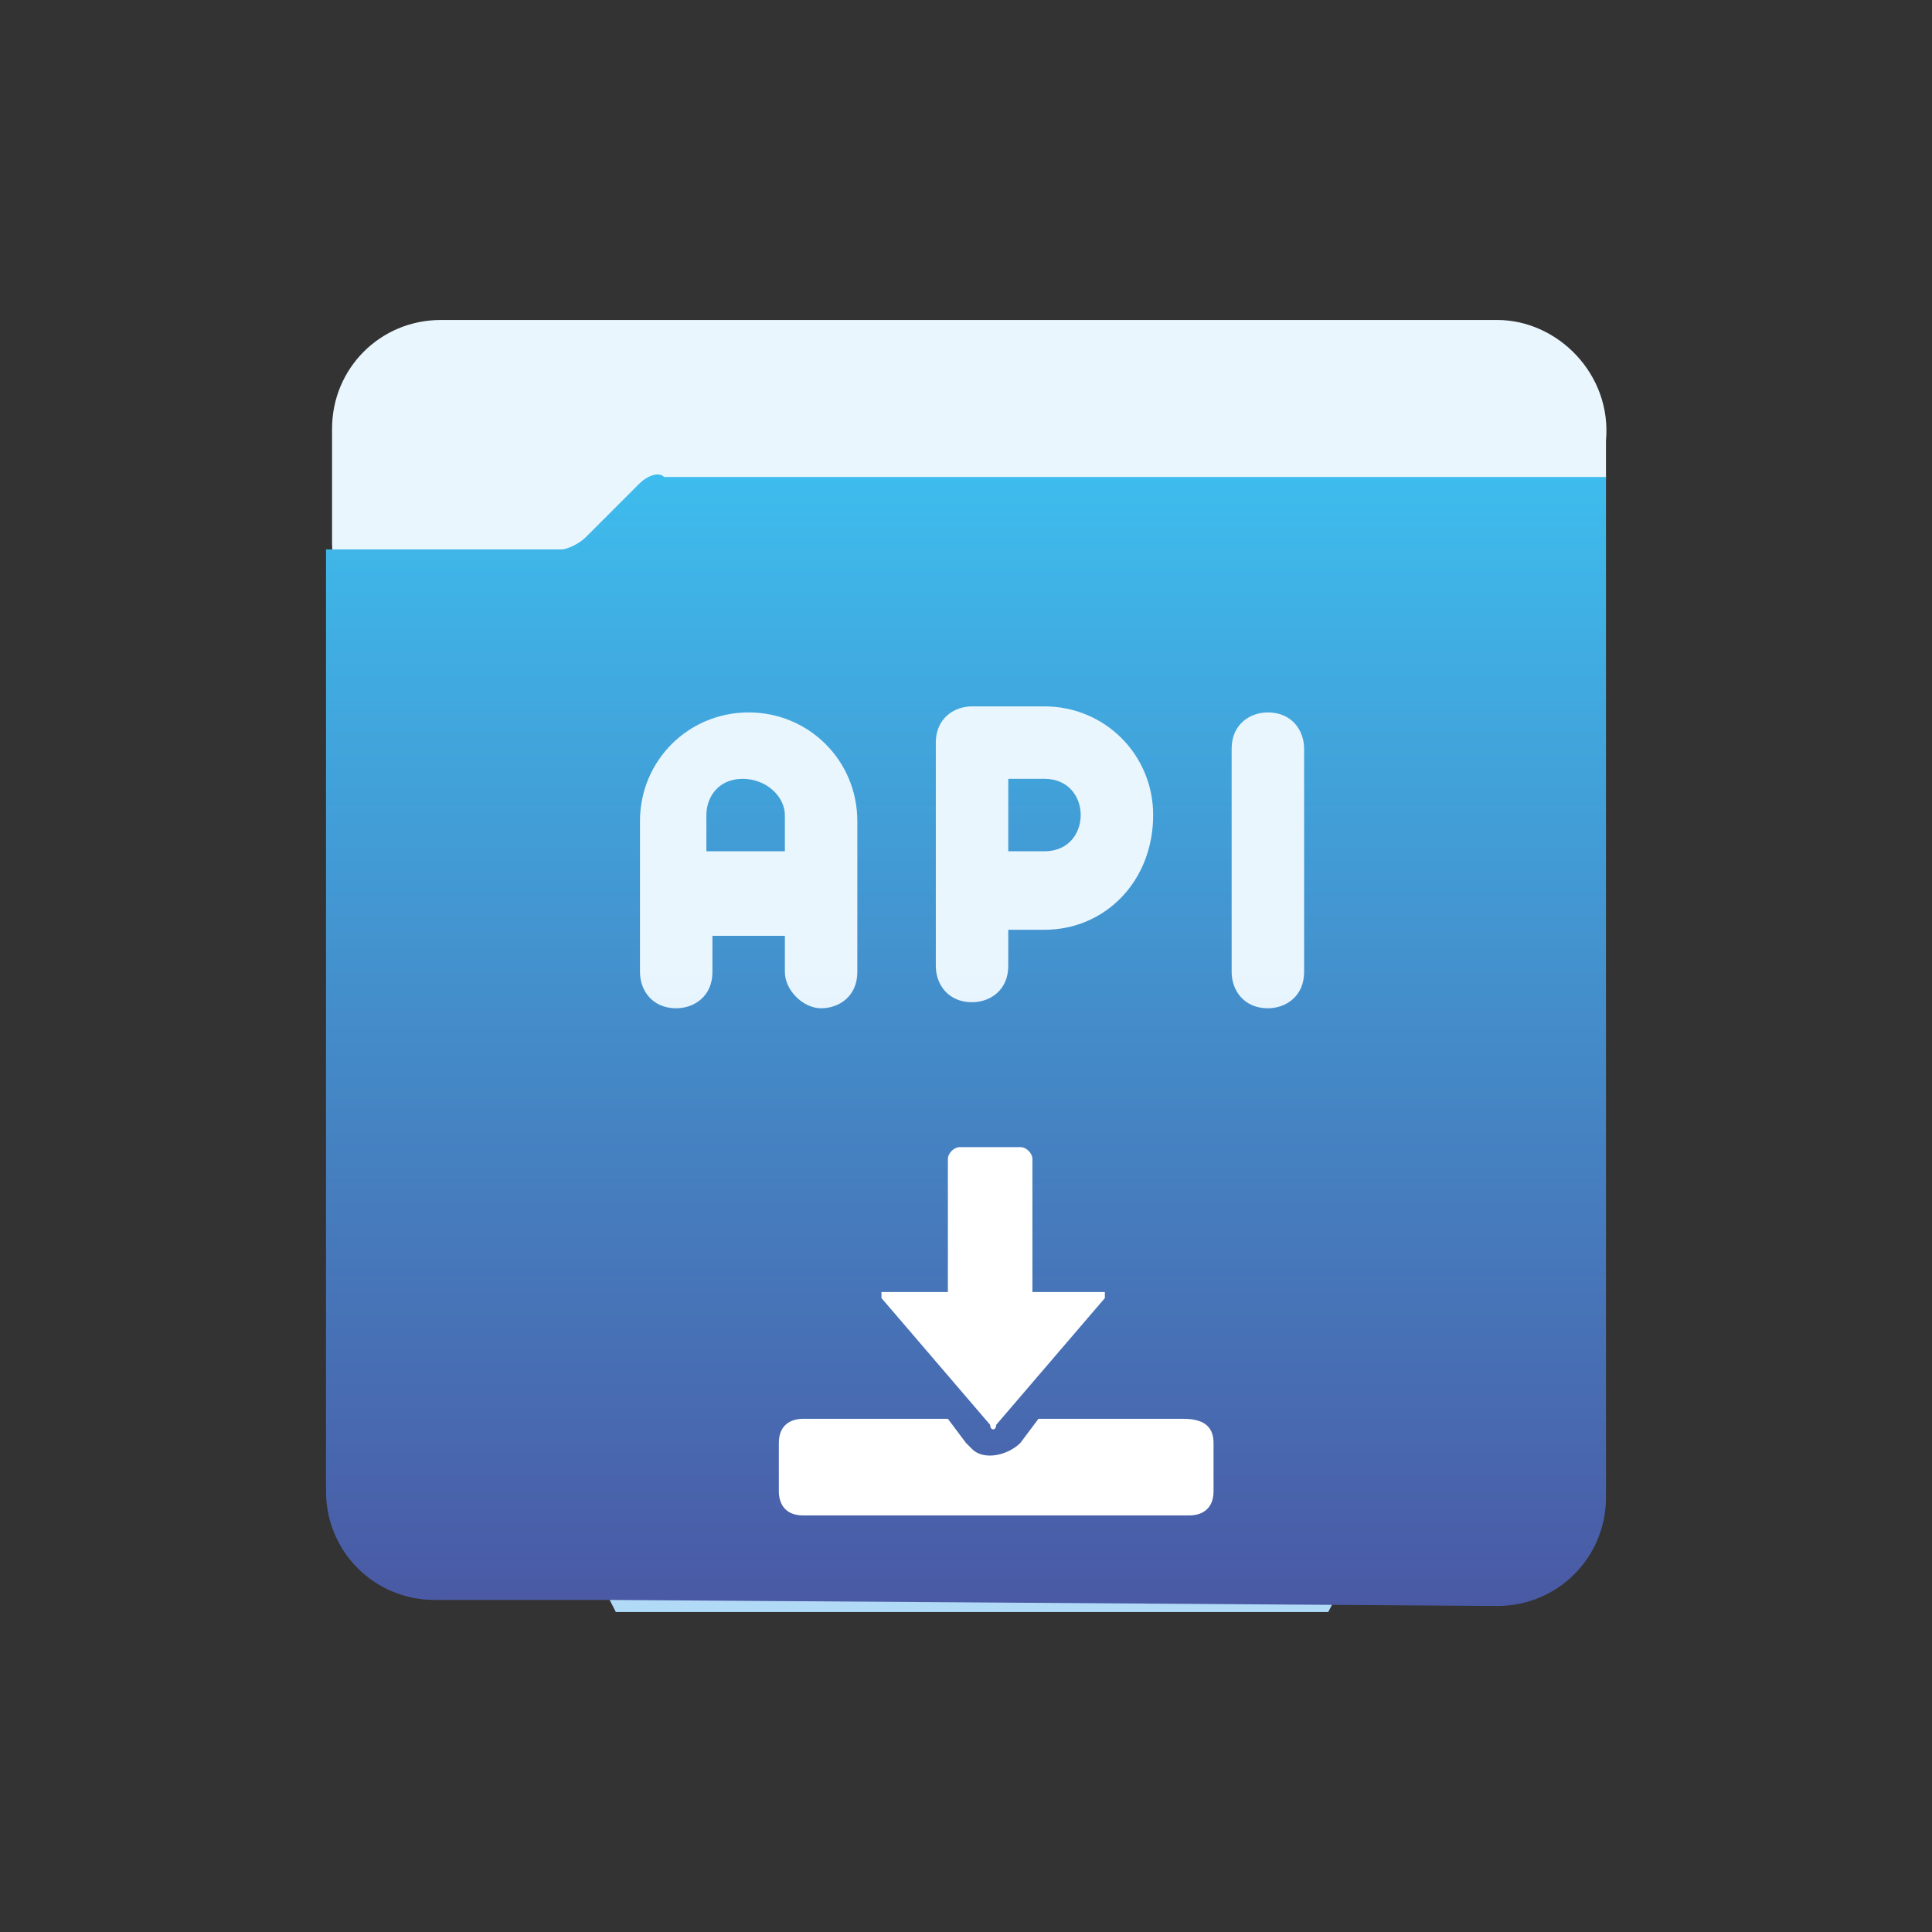 <?xml version="1.0" encoding="utf-8"?>
<!-- Generator: Adobe Illustrator 26.0.1, SVG Export Plug-In . SVG Version: 6.00 Build 0)  -->
<svg version="1.1" id="Layer_1" xmlns="http://www.w3.org/2000/svg" xmlns:xlink="http://www.w3.org/1999/xlink" x="0px" y="0px"
	 viewBox="0 0 32 32" style="enable-background:new 0 0 32 32;" xml:space="preserve">
<rect x="0" y="0" width="32" height="32" fill="#333333" stroke="none"/>
<style type="text/css">
	.st0{fill:url(#SVGID_1_);}
	.st1{fill:url(#SVGID_00000023275343493701801530000009778401120895047316_);}
	.st2{fill:#FFFFFF;}
</style>
<g>
	<g>
		<g>
			
				<linearGradient id="SVGID_1_" gradientUnits="userSpaceOnUse" x1="16.073" y1="24.65" x2="16.073" y2="3.391" gradientTransform="matrix(1 0 0 1 0 2)">
				<stop  offset="0" style="stop-color:#B1DAF6"/>
				<stop  offset="0.503" style="stop-color:#EAF6FE"/>
				<stop  offset="1" style="stop-color:#EAF6FE"/>
			</linearGradient>
			<path class="st0" d="M22.3,11.1H9.8v6.2h12.5V11.1z M14.8,17.4L7.3,21l2.9,5.7h11.8l2.9-5.6l-7.5-3.6L14.8,17.4L14.8,17.4z
				 M24.8,5.3H7.3c-1,0-1.8,0.8-1.8,1.8V9c0,0.7,0.6,1.2,1.2,1.2h3.2c0.1,0,0.3-0.1,0.4-0.1l1-1h14.1c0.7,0,1.2-0.6,1.2-1.2V7.3
				C26.7,6.2,25.8,5.3,24.8,5.3z"/>
		</g>
	</g>
	<g>
		<g>
			
				<linearGradient id="SVGID_00000106865903526471686420000003873859496922387862_" gradientUnits="userSpaceOnUse" x1="16" y1="24.629" x2="16" y2="5.871" gradientTransform="matrix(1 0 0 1 0 2)">
				<stop  offset="0" style="stop-color:#4A59A4"/>
				<stop  offset="1" style="stop-color:#3EBCED"/>
			</linearGradient>
			<path style="fill:url(#SVGID_00000106865903526471686420000003873859496922387862_);" d="M12.3,12.9c-0.4,0-0.6,0.3-0.6,0.6v0.6
				H13v-0.6C13,13.2,12.7,12.9,12.3,12.9z M17.3,12.9h-0.6v1.2h0.6c0.4,0,0.6-0.3,0.6-0.6C17.9,13.2,17.7,12.9,17.3,12.9z
				 M24.8,26.6c1,0,1.8-0.8,1.8-1.8V7.9H11c-0.1-0.1-0.3,0-0.4,0.1L9.7,8.9C9.6,9,9.4,9.1,9.3,9.1H5.4v15.6c0,1,0.8,1.8,1.8,1.8h2.9
				 M14.2,16.1c0,0.4-0.3,0.6-0.6,0.6S13,16.4,13,16.1v-0.6h-1.2v0.6c0,0.4-0.3,0.6-0.6,0.6c-0.4,0-0.6-0.3-0.6-0.6v-2.5
				c0-1,0.8-1.8,1.8-1.8s1.8,0.8,1.8,1.8L14.2,16.1L14.2,16.1z M17.3,15.4h-0.6V16c0,0.4-0.3,0.6-0.6,0.6c-0.4,0-0.6-0.3-0.6-0.6
				v-3.7c0-0.4,0.3-0.6,0.6-0.6h1.2c1,0,1.8,0.8,1.8,1.8C19.1,14.6,18.3,15.4,17.3,15.4z M21.6,16.1c0,0.4-0.3,0.6-0.6,0.6
				c-0.4,0-0.6-0.3-0.6-0.6v-3.7c0-0.4,0.3-0.6,0.6-0.6c0.4,0,0.6,0.3,0.6,0.6V16.1z M16,22.9c-1,0-1.8,0.8-1.8,1.8
				c0,1,0.8,1.8,1.8,1.8c1,0,1.8-0.8,1.8-1.8C17.9,23.7,17.1,22.9,16,22.9z"/>
		</g>
	</g>
</g>
<g id="icon">
	<path class="st2" d="M14.6,21.5l1.8,2.1c0,0.1,0.1,0.1,0.1,0l0,0l1.8-2.1c0-0.1,0-0.1,0-0.1h-0.1h-1.1v-2.2c0-0.1-0.1-0.2-0.2-0.2
		h-1c-0.1,0-0.2,0.1-0.2,0.2v2.2h-1.1C14.6,21.3,14.6,21.4,14.6,21.5C14.6,21.4,14.6,21.4,14.6,21.5L14.6,21.5z"/>
	<path class="st2" d="M19.6,23.5h-2.4l-0.3,0.4c-0.2,0.2-0.6,0.3-0.8,0.1c0,0,0,0-0.1-0.1l-0.3-0.4h-2.4c-0.2,0-0.4,0.1-0.4,0.4l0,0
		v0.8c0,0.2,0.1,0.4,0.4,0.4h6.4c0.2,0,0.4-0.1,0.4-0.4v-0.8C20.1,23.6,19.9,23.5,19.6,23.5L19.6,23.5L19.6,23.5z"/>
</g>
</svg>
